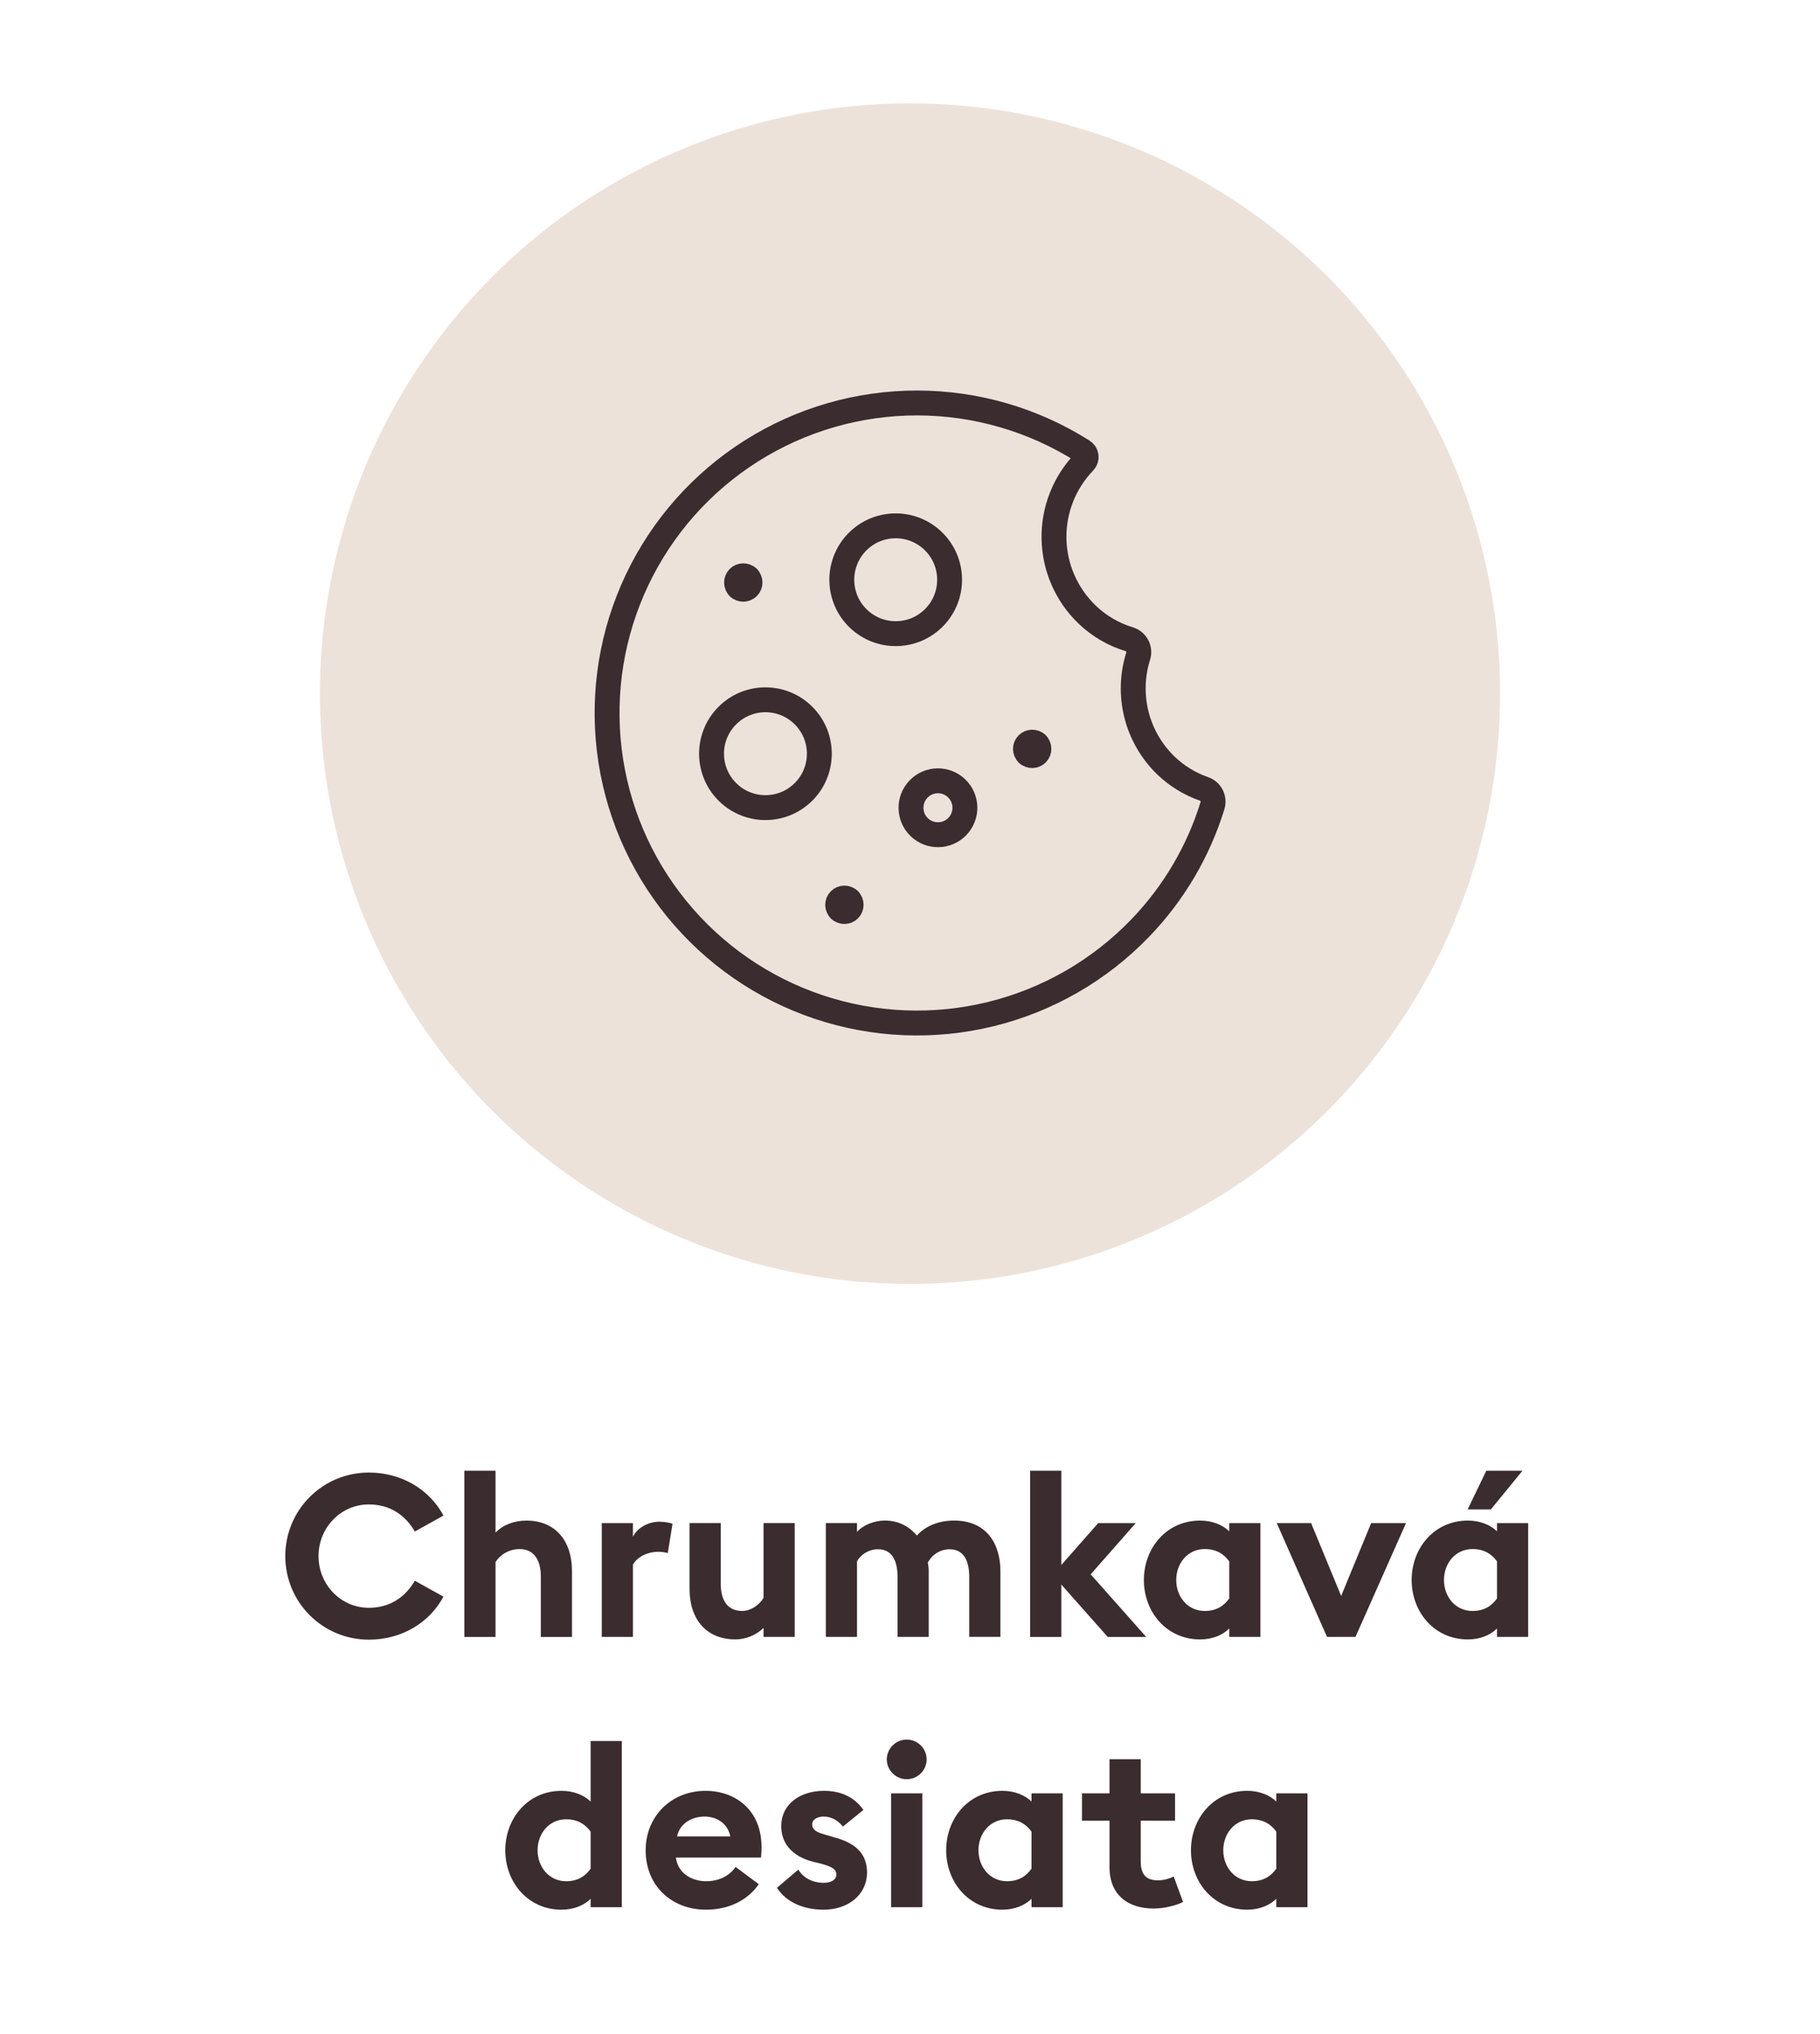 <?xml version="1.0" encoding="utf-8"?>
<!-- Generator: Adobe Illustrator 25.2.3, SVG Export Plug-In . SVG Version: 6.00 Build 0)  -->
<svg version="1.1" id="Vrstva_1" xmlns="http://www.w3.org/2000/svg" xmlns:xlink="http://www.w3.org/1999/xlink" x="0px" y="0px"
	 width="128px" height="143px" viewBox="0 0 128 143" style="enable-background:new 0 0 128 143;" xml:space="preserve">
<style type="text/css">
	.st0{fill:#EDE2DA;}
	.st1{fill:none;stroke:#3B2C2F;stroke-width:1.75;}
	.st2{fill:none;stroke:#3B2C2F;stroke-width:1.75;stroke-linecap:round;stroke-linejoin:round;}
	.st3{fill:#3B2C2F;}
</style>
<circle id="Ellipse_32_2_" class="st0" cx="64" cy="48.769" r="41.5"/>
<path id="Path_44_6_" class="st1" d="M53.897,60.83"/>
<g>
	<path class="st2" d="M81.998,53.82c-1.008-0.974-1.724-2.209-2.069-3.568
		c-0.344-1.358-0.303-2.786,0.119-4.122c0.037-0.119,0.05-0.245,0.039-0.369
		c-0.011-0.124-0.048-0.245-0.106-0.356c-0.059-0.111-0.138-0.208-0.235-0.288
		c-0.096-0.079-0.208-0.139-0.327-0.176c-1.116-0.337-2.136-0.935-2.975-1.745
		c-1.447-1.396-2.281-3.309-2.317-5.32c-0.037-2.01,0.727-3.953,2.123-5.4
		c0.051-0.053,0.09-0.116,0.113-0.186c0.023-0.069,0.031-0.143,0.022-0.216
		c-0.009-0.073-0.034-0.143-0.073-0.205c-0.039-0.062-0.092-0.114-0.154-0.153
		c-3.484-2.207-7.522-3.381-11.646-3.385c-4.124-0.004-8.165,1.162-11.652,3.363
		c-3.488,2.201-6.279,5.346-8.051,9.07c-1.772,3.724-2.45,7.874-1.958,11.969
		s2.137,7.965,4.742,11.162c2.605,3.197,6.063,5.59,9.974,6.9
		c3.91,1.31,8.112,1.484,12.117,0.502c4.005-0.982,7.65-3.081,10.51-6.052
		c2.345-2.43,4.084-5.378,5.079-8.605c0.073-0.234,0.052-0.487-0.058-0.706
		c-0.11-0.219-0.3-0.387-0.531-0.468C83.679,55.118,82.763,54.556,81.998,53.82
		L81.998,53.82z"/>
	<path class="st2" d="M60.363,43.488c1.507,1.453,3.907,1.41,5.36-0.097
		c1.453-1.507,1.41-3.907-0.097-5.36c-1.507-1.453-3.907-1.41-5.36,0.097
		C58.813,39.635,58.856,42.035,60.363,43.488z"/>
	<path class="st2" d="M64.65,58.155c0.754,0.727,1.953,0.705,2.68-0.049
		s0.705-1.953-0.049-2.68s-1.953-0.705-2.68,0.049
		C63.875,56.229,63.897,57.429,64.65,58.155z"/>
	<path class="st2" d="M51.202,55.718c1.507,1.453,3.907,1.41,5.36-0.097
		c1.453-1.507,1.41-3.907-0.097-5.36c-1.507-1.453-3.907-1.41-5.36,0.097
		C49.651,51.865,49.695,54.265,51.202,55.718z"/>
	<path class="st2" d="M51.946,41.295c-0.188-0.182-0.194-0.482-0.012-0.67
		c0.182-0.188,0.482-0.194,0.67-0.012"/>
	<path class="st2" d="M51.946,41.295c0.188,0.182,0.488,0.176,0.67-0.012
		c0.182-0.188,0.176-0.488-0.012-0.67"/>
	<path class="st2" d="M72.264,52.991c-0.188-0.182-0.194-0.482-0.012-0.67
		c0.182-0.188,0.482-0.194,0.67-0.012"/>
	<path class="st2" d="M72.264,52.991c0.188,0.182,0.488,0.176,0.67-0.012
		c0.182-0.188,0.176-0.488-0.012-0.67"/>
	<g>
		<path class="st2" d="M59.058,63.954c-0.188-0.182-0.194-0.482-0.012-0.67
			c0.182-0.188,0.482-0.194,0.67-0.012"/>
		<path class="st2" d="M59.058,63.954c0.188,0.182,0.488,0.176,0.67-0.012
			c0.182-0.188,0.176-0.488-0.012-0.67"/>
	</g>
</g>
<g>
	<path class="st3" d="M25.939,103.529c2.321,0,4.273,1.2,5.25,3.025l-2.017,1.12
		c-0.672-1.168-1.761-1.904-3.233-1.904c-1.985,0-3.538,1.648-3.538,3.633
		c0,1.985,1.553,3.634,3.538,3.634c1.472,0,2.561-0.736,3.233-1.904l2.017,1.12
		c-0.977,1.824-2.929,3.025-5.25,3.025c-3.25,0-5.875-2.625-5.875-5.875
		C20.065,106.154,22.69,103.529,25.939,103.529z"/>
	<path class="st3" d="M32.657,103.401h2.193v4.354c0.512-0.544,1.296-0.849,2.177-0.849
		c2.017,0,3.201,1.409,3.201,3.538v4.642h-2.193v-4.273c0-1.137-0.496-1.905-1.489-1.905
		c-0.736,0-1.36,0.385-1.696,0.912v5.267h-2.193V103.401z"/>
	<path class="st3" d="M42.321,107.082h2.193v0.96c0.272-0.576,1.024-1.057,1.856-1.057
		c0.4,0,0.752,0.08,0.929,0.145l-0.336,2.064c-0.096-0.032-0.352-0.096-0.672-0.096
		c-0.608,0-1.393,0.256-1.776,0.896v5.09h-2.193V107.082z"/>
	<path class="st3" d="M55.892,115.085h-2.193v-0.641c-0.512,0.528-1.296,0.816-1.969,0.816
		c-2.049,0-3.233-1.408-3.233-3.537v-4.642h2.193v4.273c0,1.137,0.464,1.904,1.504,1.904
		c0.561,0,1.153-0.352,1.505-0.912v-5.266h2.193V115.085z"/>
	<path class="st3" d="M68.165,110.86c0-1.104-0.368-1.937-1.376-1.937
		c-0.656,0-1.233,0.368-1.537,0.944c0.048,0.224,0.064,0.384,0.064,0.608v4.609h-2.193
		v-4.226c0-1.104-0.368-1.937-1.377-1.937c-0.624,0-1.2,0.352-1.472,0.848v5.314h-2.193
		v-8.003h2.193v0.624c0.416-0.48,1.216-0.801,1.953-0.801
		c0.944,0,1.712,0.4,2.257,1.057c0.496-0.576,1.409-1.057,2.609-1.057
		c2.257,0,3.266,1.585,3.266,3.57v4.609h-2.193V110.86z"/>
	<path class="st3" d="M72.449,103.401h2.193v6.627l2.593-2.945h2.641l-3.169,3.602l3.905,4.401
		h-2.705l-3.265-3.682v3.682h-2.193V103.401z"/>
	<path class="st3" d="M84.403,115.261c-2.369,0-3.954-1.937-3.954-4.178
		c0-2.24,1.585-4.178,3.954-4.178c0.864,0,1.584,0.305,2.049,0.753v-0.576h2.192v8.003
		h-2.192v-0.592C85.987,114.957,85.268,115.261,84.403,115.261z M84.723,113.26
		c0.849,0,1.361-0.368,1.729-0.88v-2.609c-0.368-0.496-0.881-0.864-1.729-0.864
		c-1.185,0-2,0.992-2,2.177S83.538,113.26,84.723,113.26z"/>
	<path class="st3" d="M89.793,107.082h2.417l2.113,5.122l2.112-5.122h2.449l-3.554,8.003h-2.001
		L89.793,107.082z"/>
	<path class="st3" d="M103.234,115.261c-2.369,0-3.953-1.937-3.953-4.178
		c0-2.24,1.584-4.178,3.953-4.178c0.864,0,1.585,0.305,2.049,0.753v-0.576h2.193v8.003
		h-2.193v-0.592C104.819,114.957,104.099,115.261,103.234,115.261z M103.555,113.26
		c0.849,0,1.36-0.368,1.729-0.88v-2.609c-0.368-0.496-0.88-0.864-1.729-0.864
		c-1.185,0-2.001,0.992-2.001,2.177S102.37,113.26,103.555,113.26z M104.531,103.401h2.545
		l-2.226,2.721h-1.632L104.531,103.401z"/>
	<path class="st3" d="M39.49,125.906c0.864,0,1.584,0.305,2.049,0.753v-4.258h2.193v11.685h-2.193
		v-0.592c-0.464,0.464-1.185,0.768-2.049,0.768c-2.369,0-3.954-1.937-3.954-4.178
		C35.537,127.843,37.121,125.906,39.49,125.906z M41.539,128.771
		c-0.368-0.496-0.88-0.864-1.729-0.864c-1.185,0-2.001,0.992-2.001,2.177
		s0.816,2.177,2.001,2.177c0.849,0,1.361-0.368,1.729-0.88V128.771z"/>
	<path class="st3" d="M49.618,125.906c2.097,0,3.938,1.345,3.938,3.938c0,0.192,0,0.417-0.032,0.753
		h-5.987c0.128,1.072,1.073,1.664,2.129,1.664c0.993,0,1.713-0.464,2.065-1.008
		l1.633,1.217c-0.736,1.072-2.033,1.792-3.713,1.792c-2.385,0-4.242-1.648-4.242-4.178
		C45.409,127.715,47.185,125.906,49.618,125.906z M47.617,129.108h3.746
		c-0.192-0.945-0.992-1.393-1.809-1.393S47.826,128.131,47.617,129.108z"/>
	<path class="st3" d="M57.938,134.261c-1.409,0-2.609-0.496-3.297-1.536l1.504-1.28
		c0.352,0.592,1.024,0.928,1.793,0.928c0.448,0,0.88-0.176,0.88-0.576
		c0-0.336-0.192-0.528-1.073-0.769l-0.592-0.144c-1.473-0.385-2.241-1.329-2.209-2.562
		c0.032-1.473,1.312-2.417,3.009-2.417c1.216,0,2.161,0.465,2.769,1.345l-1.441,1.169
		c-0.368-0.465-0.832-0.704-1.36-0.704c-0.384,0-0.8,0.176-0.8,0.544
		c0,0.24,0.112,0.512,0.784,0.688l0.752,0.224c1.44,0.384,2.321,1.089,2.321,2.481
		C60.979,133.205,59.65,134.261,57.938,134.261z"/>
	<path class="st3" d="M63.761,125.089c-0.752,0-1.393-0.624-1.393-1.393
		c0-0.768,0.64-1.393,1.393-1.393c0.784,0,1.408,0.625,1.408,1.393
		C65.169,124.465,64.545,125.089,63.761,125.089z M62.672,126.082h2.193v8.003h-2.193V126.082z"
		/>
	<path class="st3" d="M70.497,134.261c-2.369,0-3.953-1.937-3.953-4.178
		c0-2.24,1.584-4.178,3.953-4.178c0.864,0,1.585,0.305,2.049,0.753v-0.576h2.193v8.003
		h-2.193v-0.592C72.082,133.957,71.361,134.261,70.497,134.261z M70.817,132.26
		c0.849,0,1.36-0.368,1.729-0.88v-2.609c-0.368-0.496-0.88-0.864-1.729-0.864
		c-1.185,0-2.001,0.992-2.001,2.177S69.633,132.26,70.817,132.26z"/>
	<path class="st3" d="M81.138,134.181c-1.793,0-3.105-0.944-3.105-2.896v-3.281h-1.937v-1.921
		h1.937v-2.401h2.193v2.401h2.416v1.921h-2.416v2.849c0,0.977,0.416,1.345,1.216,1.345
		c0.433,0,0.864-0.145,1.104-0.272l0.656,1.793
		C82.818,133.925,81.954,134.181,81.138,134.181z"/>
	<path class="st3" d="M87.713,134.261c-2.369,0-3.953-1.937-3.953-4.178
		c0-2.24,1.584-4.178,3.953-4.178c0.864,0,1.585,0.305,2.049,0.753v-0.576h2.193v8.003
		h-2.193v-0.592C89.298,133.957,88.577,134.261,87.713,134.261z M88.033,132.26
		c0.849,0,1.36-0.368,1.729-0.88v-2.609c-0.368-0.496-0.88-0.864-1.729-0.864
		c-1.185,0-2.001,0.992-2.001,2.177S86.849,132.26,88.033,132.26z"/>
</g>
</svg>
